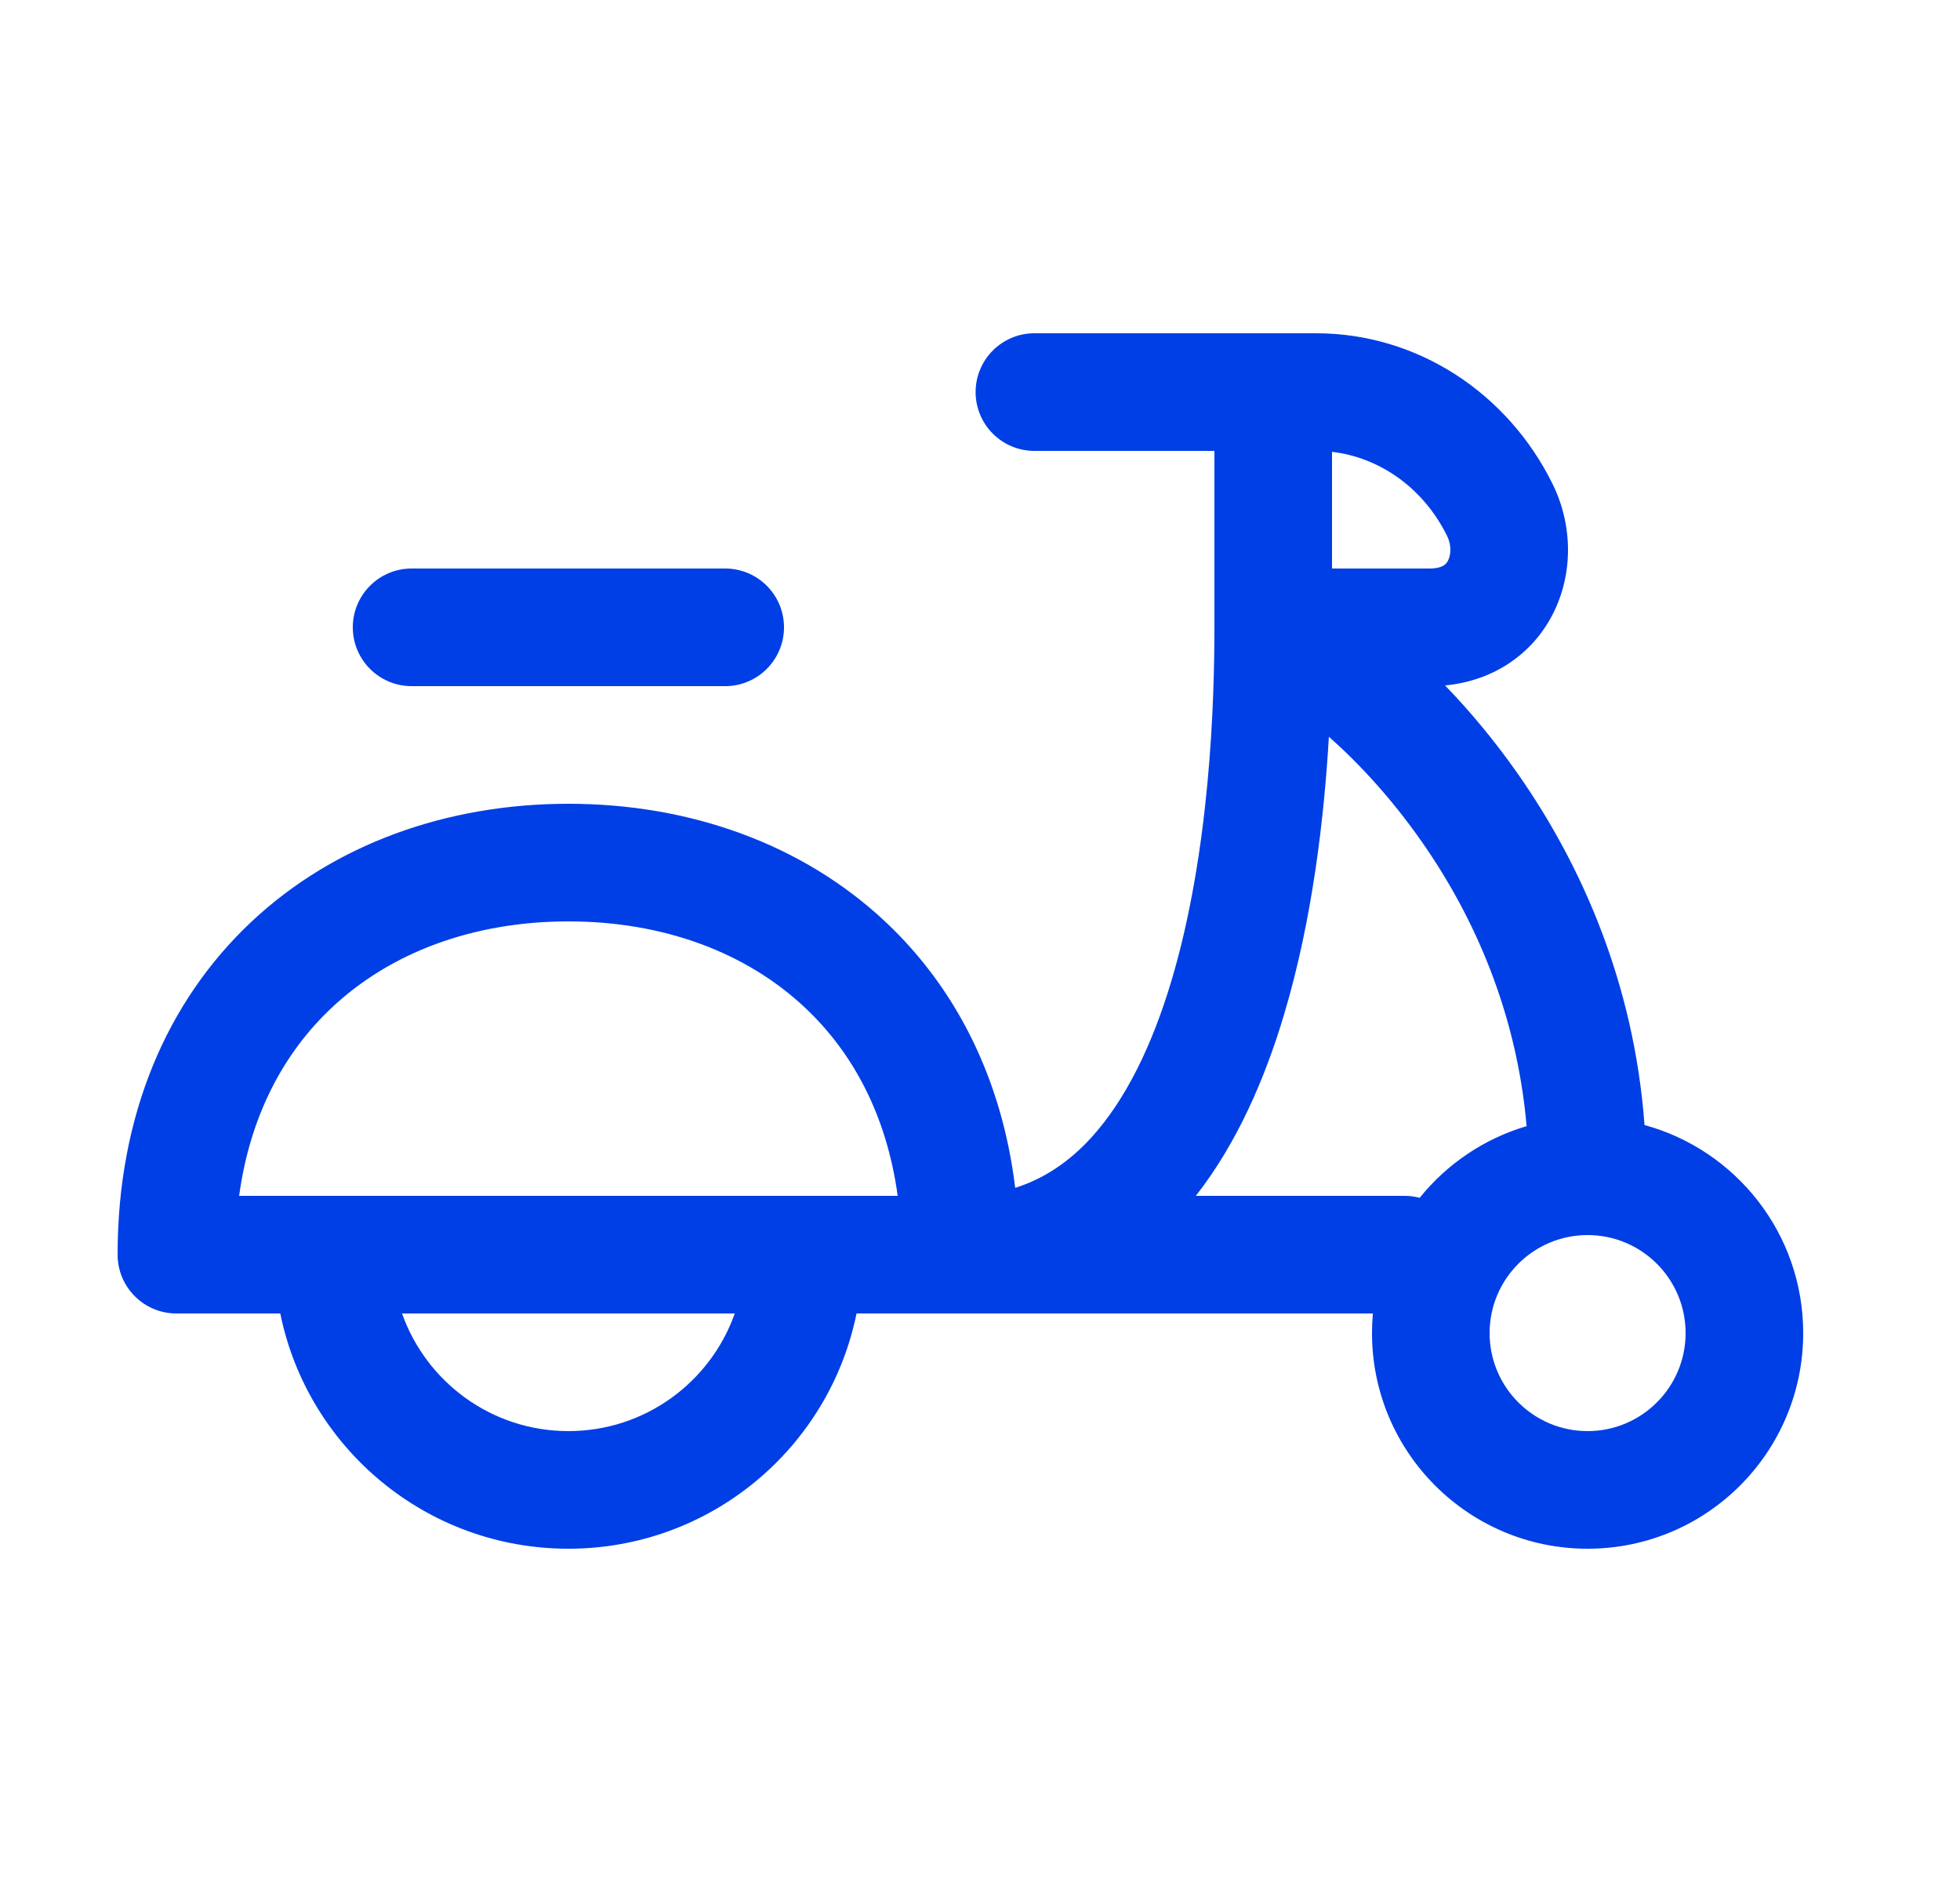 <svg width="25" height="24" viewBox="0 0 25 24" fill="none" xmlns="http://www.w3.org/2000/svg">
<path fill-rule="evenodd" clip-rule="evenodd" d="M13.194 4.25C12.78 4.25 12.444 4.586 12.444 5C12.444 5.414 12.78 5.75 13.194 5.75H15.49V8C15.49 8.945 15.435 10.853 14.943 12.503C14.697 13.328 14.358 14.028 13.915 14.512C13.643 14.808 13.328 15.028 12.949 15.148C12.78 13.756 12.193 12.602 11.3 11.761C10.237 10.76 8.794 10.25 7.25 10.25C5.706 10.25 4.263 10.76 3.2 11.761C2.13 12.769 1.5 14.223 1.5 16C1.5 16.414 1.836 16.75 2.25 16.75H3.575C3.922 18.462 5.436 19.75 7.25 19.75C9.064 19.75 10.578 18.462 10.925 16.75H17.511C17.504 16.832 17.5 16.916 17.5 17C17.5 18.519 18.731 19.75 20.25 19.75C21.769 19.75 23 18.519 23 17C23 15.732 22.142 14.665 20.976 14.347C20.843 12.543 20.174 11.031 19.365 9.875C19.07 9.453 18.753 9.073 18.432 8.741C19.058 8.681 19.547 8.335 19.804 7.835C20.071 7.316 20.06 6.691 19.803 6.171C19.228 5.006 18.073 4.25 16.787 4.25H13.194ZM19.472 14.361C19.346 12.911 18.802 11.687 18.135 10.734C17.752 10.186 17.337 9.738 16.95 9.395C16.89 10.425 16.741 11.724 16.38 12.932C16.136 13.752 15.78 14.576 15.253 15.25H17.916C17.983 15.25 18.047 15.259 18.108 15.275C18.455 14.845 18.929 14.521 19.472 14.361ZM16.99 7.25V5.762C17.596 5.833 18.155 6.22 18.458 6.835C18.517 6.955 18.506 7.078 18.47 7.148C18.455 7.179 18.435 7.199 18.411 7.213C18.388 7.227 18.336 7.25 18.235 7.25H16.99ZM5.128 16.75C5.437 17.624 6.27 18.25 7.25 18.25C8.23 18.25 9.063 17.624 9.372 16.75H5.128ZM11.45 15.25C11.309 14.216 10.873 13.419 10.271 12.853C9.525 12.149 8.467 11.75 7.25 11.75C6.033 11.75 4.975 12.149 4.229 12.853C3.627 13.419 3.191 14.216 3.05 15.25H11.45ZM20.25 15.75C19.56 15.75 19 16.31 19 17C19 17.69 19.56 18.25 20.25 18.25C20.94 18.25 21.5 17.69 21.5 17C21.5 16.31 20.94 15.75 20.25 15.75Z" fill="#003FE5"/>
<path d="M4.5 8C4.5 7.586 4.836 7.25 5.25 7.25H9.25C9.664 7.25 10 7.586 10 8C10 8.414 9.664 8.75 9.25 8.75H5.25C4.836 8.75 4.5 8.414 4.5 8Z" fill="#003FE5"/>
</svg>
